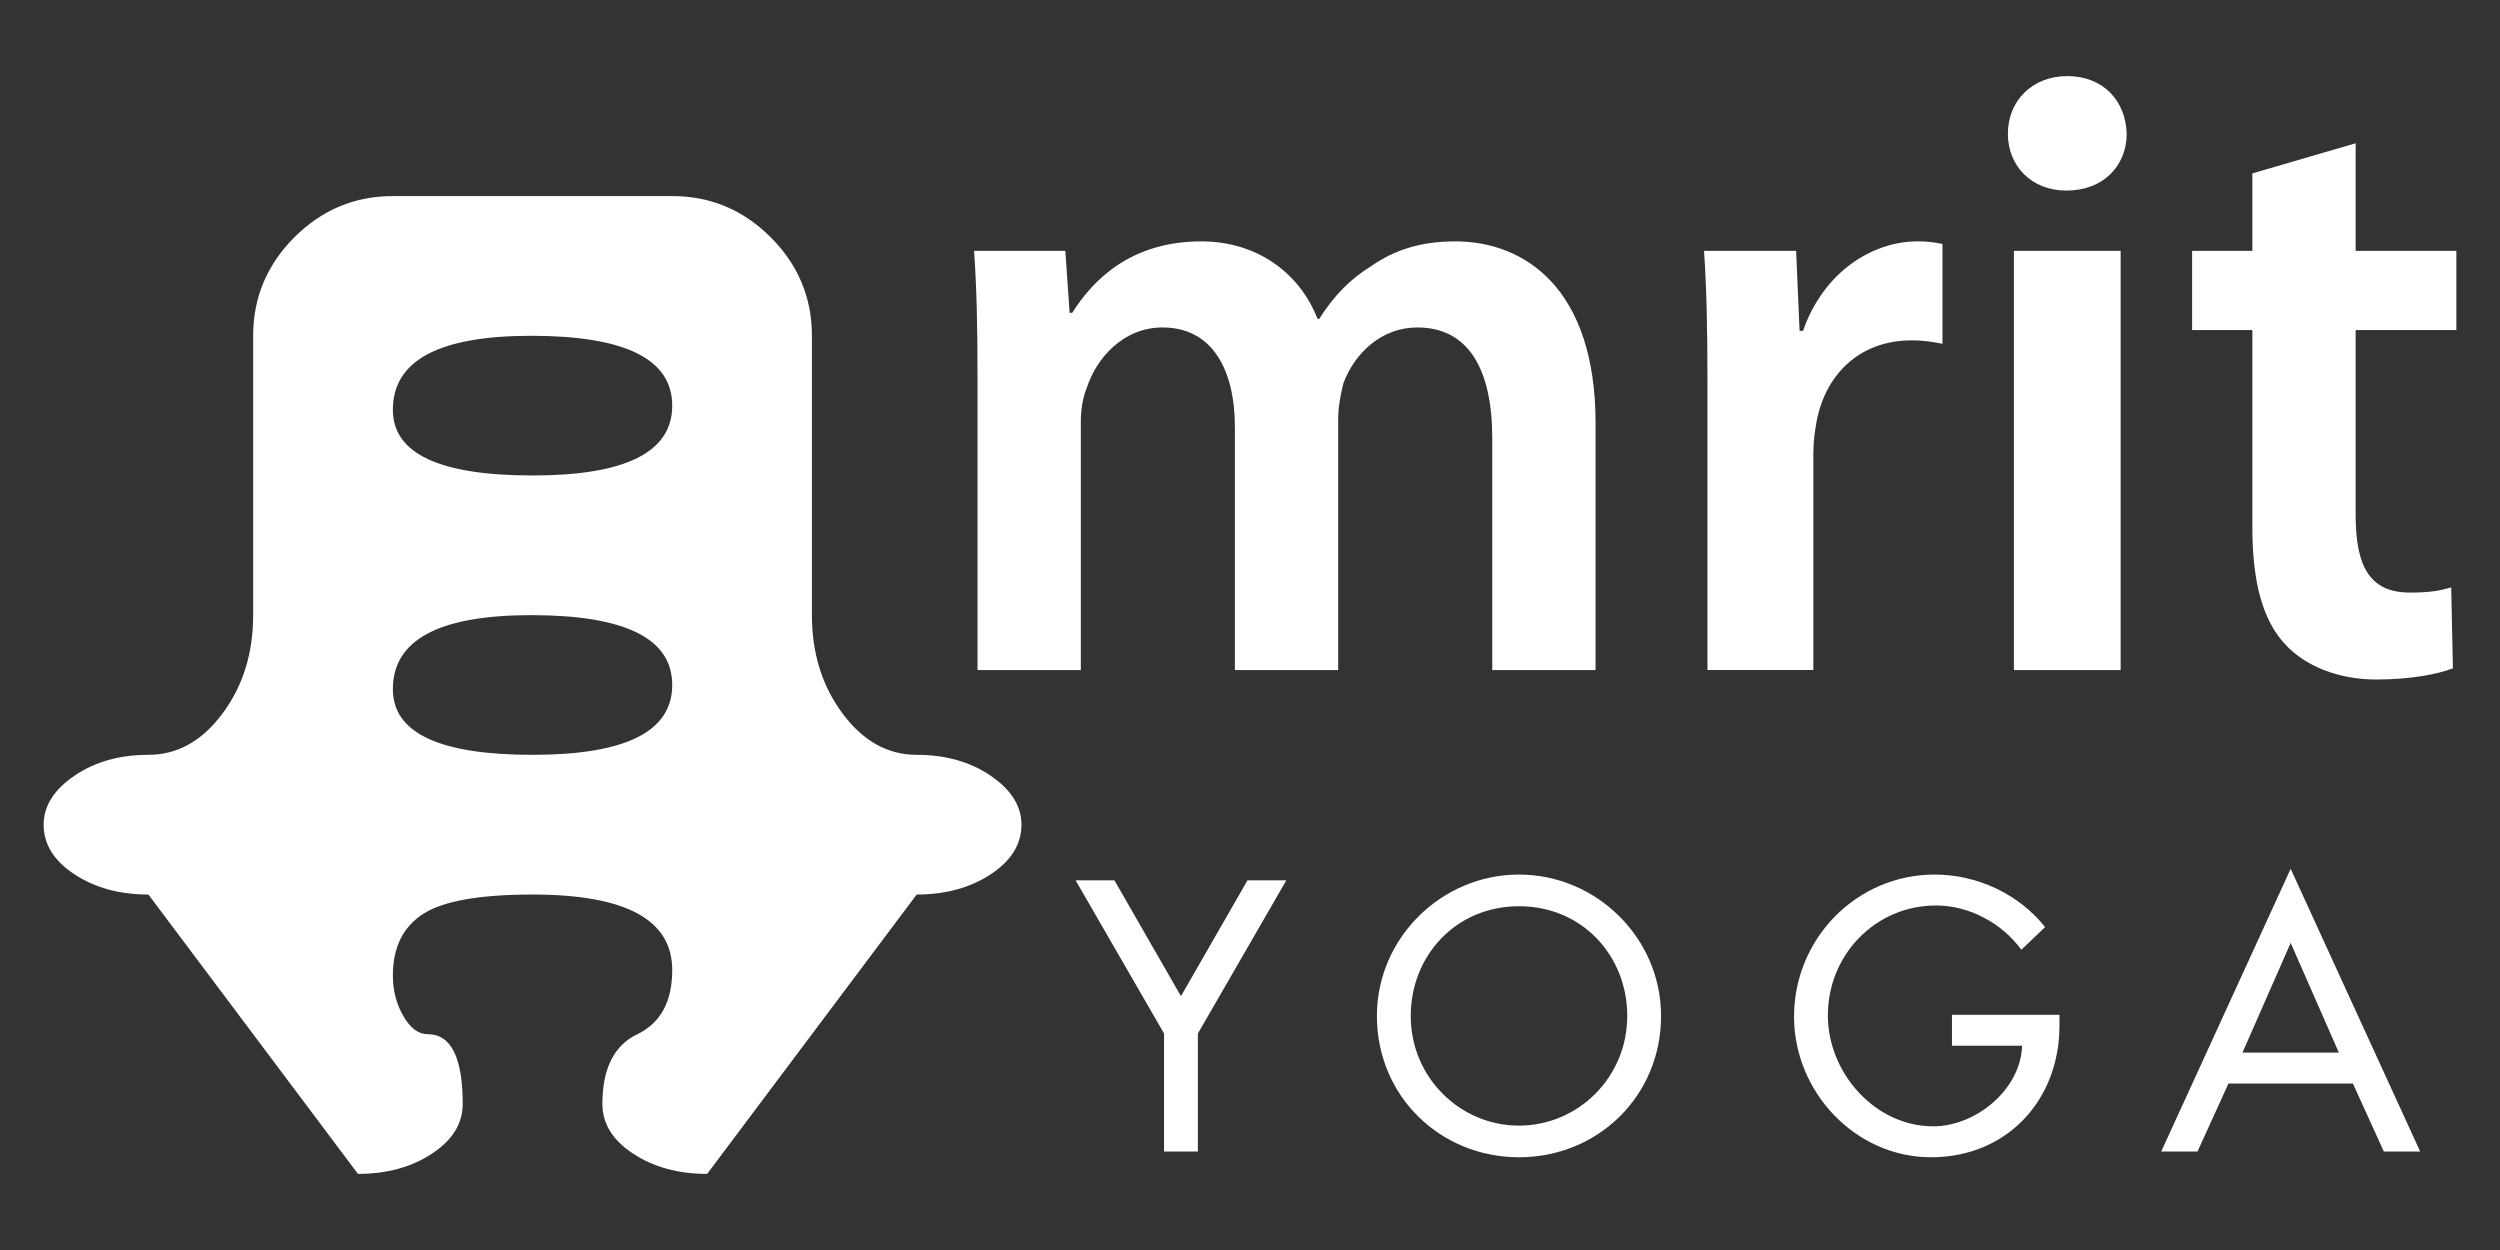 <?xml version="1.0" encoding="UTF-8"?> <svg xmlns="http://www.w3.org/2000/svg" width="226.771" height="113.386" viewBox="0 0 226.771 113.386"><rect x="0" y="0" width="226.771" height="113.386" fill="#333333" stroke="none"/> <path fill="none" d="M0 0h226.771v113.385h-226.771z"></path> <g fill="#fff"> <path d="M213.677 12.994v9.759h9.135v7.184h-9.135v16.786c0 4.608 1.25 7.028 4.919 7.028 1.796 0 2.655-.157 3.748-.468l.156 7.339c-1.405.546-3.904 1.015-6.949 1.015-3.514 0-6.48-1.249-8.276-3.201-2.03-2.185-2.967-5.621-2.967-10.618v-17.88h-5.466v-7.184h5.466v-7.027l9.369-2.733"></path> <path d="M192.907 12.134c0 2.889-2.108 5.154-5.466 5.154-3.201 0-5.31-2.265-5.31-5.154 0-2.966 2.187-5.231 5.388-5.231 3.28 0 5.31 2.265 5.388 5.231m-.547 48.644h-9.682v-38.024h9.682v38.024z"></path> <path d="M154.882 35.011c0-5.152-.078-8.822-.312-12.258h8.354l.312 7.261h.312c1.874-5.386 6.324-8.12 10.384-8.12.938 0 1.484.078 2.265.235v9.057c-.78-.156-1.64-.312-2.811-.312-4.606 0-7.73 2.966-8.589 7.261-.156.859-.312 1.873-.312 2.967v19.676h-9.604v-25.767"></path> <path d="M88.669 34.075c0-4.372-.078-8.042-.313-11.322h8.277l.39 5.622h.235c1.873-2.967 5.309-6.481 11.711-6.481 4.997 0 8.902 2.812 10.541 7.027h.156c1.328-2.108 2.889-3.67 4.685-4.762 2.108-1.484 4.529-2.265 7.652-2.265 6.324 0 12.727 4.295 12.727 16.475v22.409h-9.369v-21.003c0-6.325-2.187-10.072-6.793-10.072-3.279 0-5.699 2.341-6.715 5.075-.234.936-.469 2.107-.469 3.201v22.799h-9.369v-22.019c0-5.309-2.109-9.056-6.559-9.056-3.592 0-6.012 2.81-6.871 5.464-.391.938-.546 2.031-.546 3.124v22.487h-9.37v-26.703"></path> <path d="M73.647 30.459v25.34c0 3.465.931 6.443 2.788 8.933 1.858 2.493 4.097 3.738 6.716 3.738 2.618 0 4.858.633 6.717 1.9 1.856 1.268 2.787 2.746 2.787 4.435 0 1.774-.931 3.276-2.787 4.498-1.859 1.226-4.099 1.839-6.717 1.839l-19.005 25.341c-2.62 0-4.858-.61-6.716-1.837-1.86-1.224-2.788-2.725-2.788-4.498 0-3.21 1.054-5.322 3.168-6.335 2.111-1.015 3.167-2.956 3.167-5.83 0-4.561-4.225-6.841-12.67-6.841-4.815 0-8.131.59-9.947 1.773-1.818 1.184-2.724 3.04-2.724 5.574 0 1.354.317 2.579.951 3.675.632 1.1 1.371 1.648 2.216 1.648 2.111 0 3.169 2.112 3.169 6.335 0 1.773-.932 3.274-2.788 4.498-1.86 1.227-4.099 1.837-6.716 1.837l-19.006-25.34c-2.62 0-4.858-.613-6.716-1.839-1.86-1.222-2.788-2.724-2.788-4.498 0-1.688.928-3.167 2.788-4.435 1.858-1.268 4.097-1.9 6.716-1.9 2.618 0 4.856-1.245 6.714-3.738 1.858-2.49 2.788-5.468 2.788-8.933v-25.34c0-3.463 1.246-6.442 3.738-8.935 2.491-2.489 5.469-3.738 8.934-3.738h25.341c3.463 0 6.441 1.249 8.933 3.738 2.491 2.493 3.737 5.472 3.737 8.935m-25.34 12.67c8.445 0 12.67-2.111 12.67-6.335 0-4.223-4.266-6.335-12.796-6.335-8.364 0-12.545 2.238-12.545 6.713 0 3.972 4.223 5.957 12.671 5.957zm0 25.341c8.445 0 12.67-2.111 12.67-6.336 0-4.223-4.266-6.335-12.796-6.335-8.364 0-12.545 2.24-12.545 6.716 0 3.973 4.223 5.955 12.671 5.955z"></path> </g> <g fill="#fff"> <path d="M202.141 98.286l-2.808 6.166h-3.292l11.742-25.644 11.746 25.644h-3.296l-2.804-6.166h-11.288zm5.642-12.755l-4.372 9.949h8.744l-4.372-9.949z"></path> <path d="M186.811 92.055v.979c0 6.753-4.762 11.94-11.647 11.94-6.882 0-12.429-5.938-12.429-12.757 0-7.08 5.675-12.887 12.755-12.887 3.819 0 7.604 1.729 10.019 4.763l-2.156 2.057c-1.76-2.414-4.729-4.015-7.731-4.015-5.512 0-9.82 4.472-9.82 9.983 0 5.156 4.241 10.05 9.562 10.05 3.816 0 7.927-3.296 8.058-7.309h-6.361v-2.805h9.75z"></path> <path d="M150.672 92.152c0 7.309-5.774 12.822-12.886 12.822-7.112 0-12.89-5.514-12.89-12.822 0-7.046 5.842-12.821 12.89-12.821 7.045 0 12.886 5.775 12.886 12.821zm-3.066 0c0-5.414-4.047-9.949-9.82-9.949s-9.82 4.535-9.82 9.949c0 5.613 4.503 9.951 9.82 9.951s9.82-4.338 9.82-9.951z"></path> <path d="M97.565 79.852h3.522l6.036 10.507 6.036-10.507h3.523l-8.025 13.898v10.701h-3.067v-10.701l-8.025-13.898z"></path> </g> </svg> 
